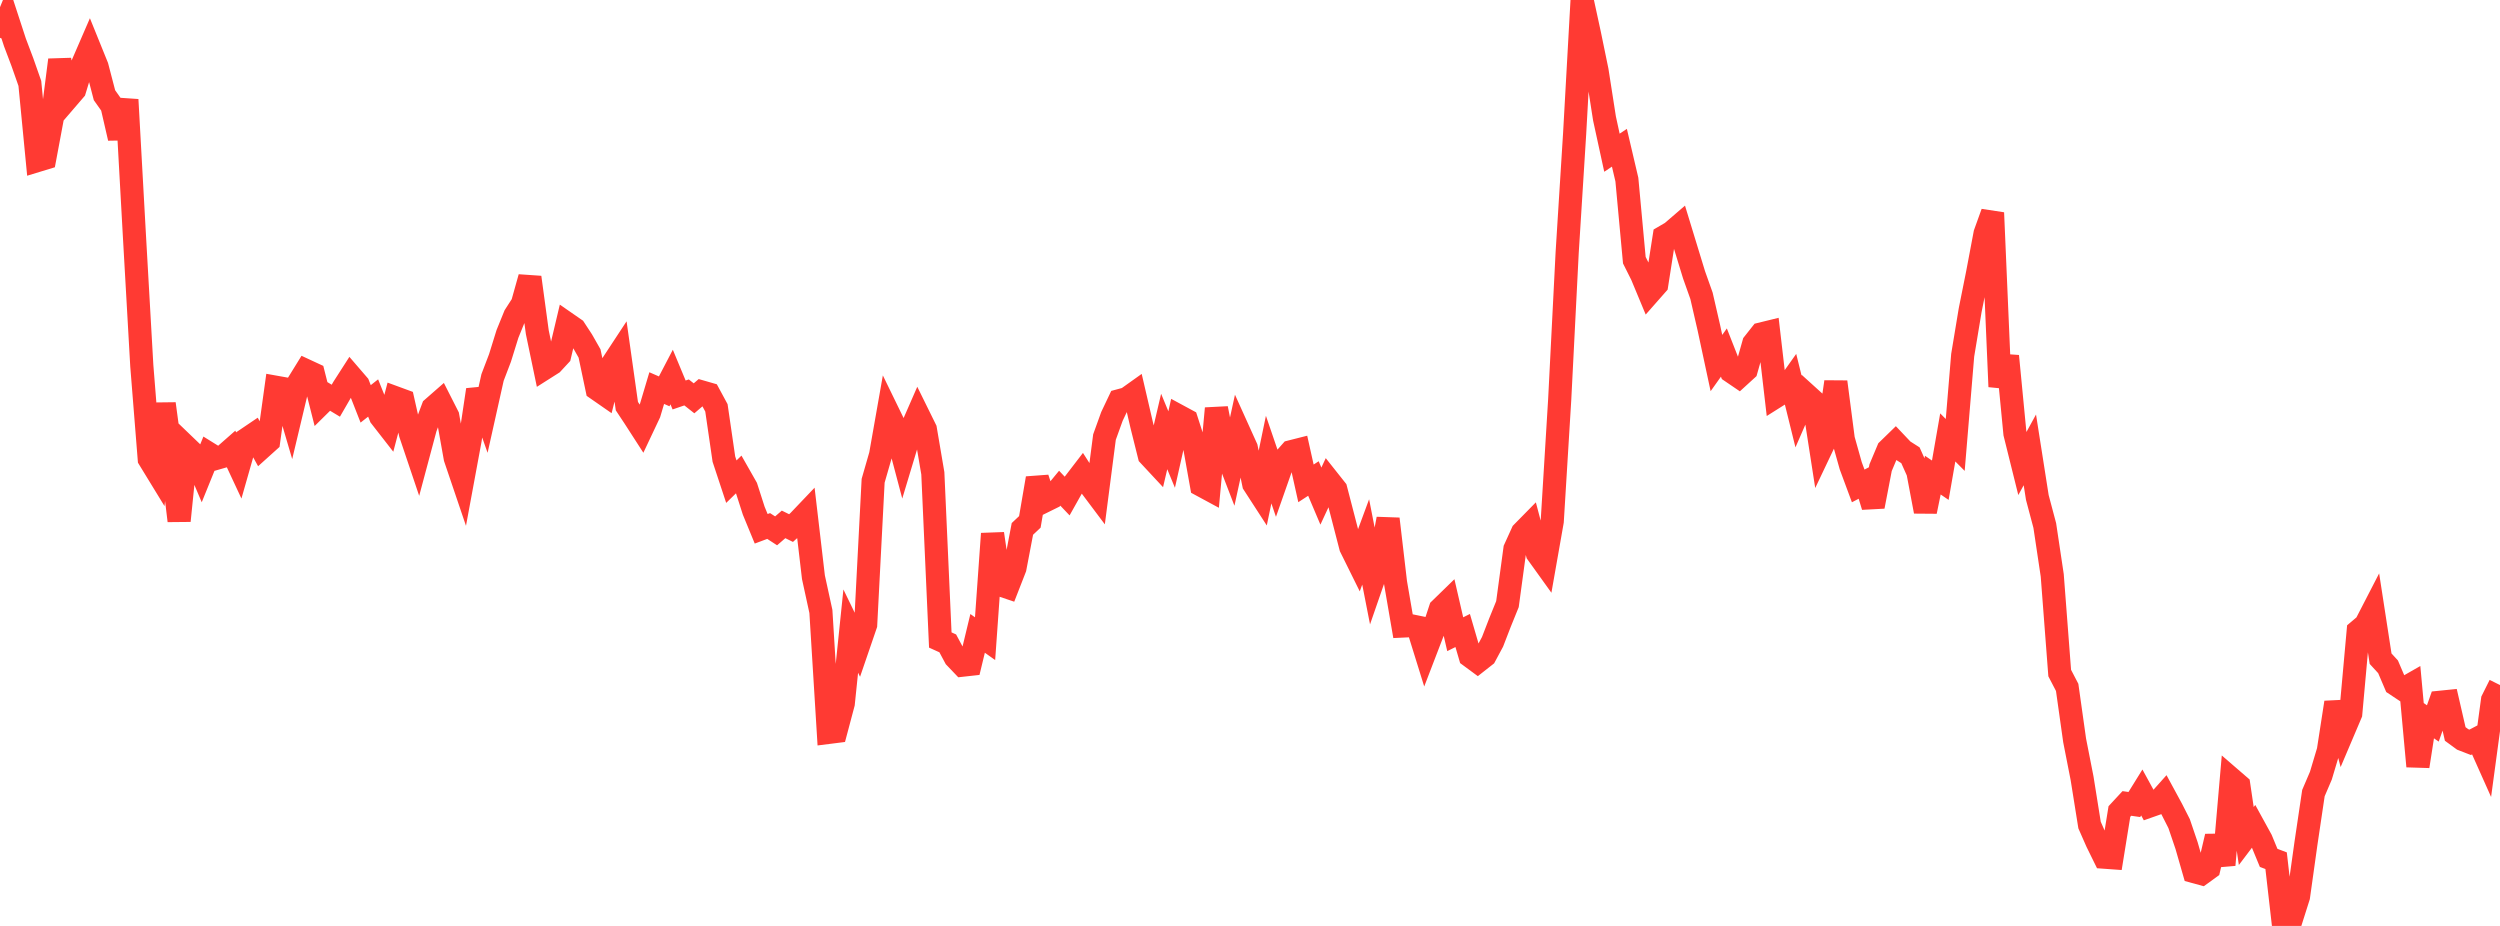 <?xml version="1.0" standalone="no"?>
<!DOCTYPE svg PUBLIC "-//W3C//DTD SVG 1.1//EN" "http://www.w3.org/Graphics/SVG/1.1/DTD/svg11.dtd">

<svg width="135" height="50" viewBox="0 0 135 50" preserveAspectRatio="none" 
  xmlns="http://www.w3.org/2000/svg"
  xmlns:xlink="http://www.w3.org/1999/xlink">


<polyline points="0.0, 2.042 0.403, 1.055 0.806, 2.288 1.209, 3.355 1.612, 4.503 2.015, 8.668 2.418, 8.545 2.821, 6.389 3.224, 3.238 3.627, 5.325 4.03, 4.856 4.433, 3.531 4.836, 2.601 5.239, 3.596 5.642, 5.141 6.045, 5.71 6.448, 7.459 6.851, 5.382 7.254, 12.649 7.657, 19.747 8.06, 24.786 8.463, 25.445 8.866, 21.803 9.269, 24.787 9.672, 28.121 10.075, 24.151 10.478, 24.538 10.881, 25.49 11.284, 24.496 11.687, 24.746 12.09, 24.63 12.493, 24.276 12.896, 25.14 13.299, 23.728 13.701, 23.456 14.104, 24.185 14.507, 23.822 14.91, 20.914 15.313, 20.986 15.716, 22.358 16.119, 20.666 16.522, 20.013 16.925, 20.2 17.328, 21.793 17.731, 21.395 18.134, 21.638 18.537, 20.941 18.94, 20.313 19.343, 20.781 19.746, 21.809 20.149, 21.492 20.552, 22.497 20.955, 23.014 21.358, 21.484 21.761, 21.632 22.164, 23.419 22.567, 24.614 22.97, 23.106 23.373, 22.032 23.776, 21.679 24.179, 22.473 24.582, 24.733 24.985, 25.922 25.388, 23.744 25.791, 21.051 26.194, 22.191 26.597, 20.385 27.0, 19.329 27.403, 18.032 27.806, 17.041 28.209, 16.415 28.612, 14.977 29.015, 17.944 29.418, 19.878 29.821, 19.622 30.224, 19.187 30.627, 17.485 31.03, 17.764 31.433, 18.38 31.836, 19.088 32.239, 21.004 32.642, 21.284 33.045, 19.691 33.448, 19.078 33.851, 21.931 34.254, 22.539 34.657, 23.164 35.06, 22.311 35.463, 20.957 35.866, 21.133 36.269, 20.36 36.672, 21.329 37.075, 21.191 37.478, 21.509 37.881, 21.163 38.284, 21.279 38.687, 22.024 39.09, 24.792 39.493, 26.01 39.896, 25.616 40.299, 26.325 40.701, 27.576 41.104, 28.555 41.507, 28.404 41.91, 28.666 42.313, 28.317 42.716, 28.516 43.119, 28.153 43.522, 27.73 43.925, 31.169 44.328, 33.018 44.731, 39.551 45.134, 39.5 45.537, 37.984 45.94, 34.079 46.343, 34.909 46.746, 33.733 47.149, 25.962 47.552, 24.562 47.955, 22.277 48.358, 23.105 48.761, 24.627 49.164, 23.29 49.567, 22.368 49.97, 23.186 50.373, 25.559 50.776, 34.56 51.179, 34.742 51.582, 35.496 51.985, 35.918 52.388, 35.873 52.791, 34.202 53.194, 34.489 53.597, 28.82 54.0, 31.573 54.403, 31.709 54.806, 30.676 55.209, 28.561 55.612, 28.182 56.015, 25.828 56.418, 27.052 56.821, 26.853 57.224, 26.363 57.627, 26.787 58.03, 26.069 58.433, 25.544 58.836, 26.174 59.239, 26.711 59.642, 23.602 60.045, 22.485 60.448, 21.637 60.851, 21.528 61.254, 21.241 61.657, 22.978 62.06, 24.591 62.463, 25.024 62.866, 23.3 63.269, 24.275 63.672, 22.48 64.075, 22.698 64.478, 23.951 64.881, 26.203 65.284, 26.421 65.687, 22.055 66.09, 24.096 66.493, 25.141 66.896, 23.293 67.299, 24.185 67.701, 26.136 68.104, 26.758 68.507, 24.818 68.91, 25.998 69.313, 24.849 69.716, 24.394 70.119, 24.292 70.522, 26.102 70.925, 25.839 71.328, 26.79 71.731, 25.922 72.134, 26.43 72.537, 27.983 72.94, 29.542 73.343, 30.356 73.746, 29.265 74.149, 31.321 74.552, 30.156 74.955, 28.021 75.358, 31.461 75.761, 33.805 76.164, 33.786 76.567, 33.869 76.97, 35.166 77.373, 34.117 77.776, 32.891 78.179, 32.499 78.582, 34.248 78.985, 34.047 79.388, 35.43 79.791, 35.727 80.194, 35.41 80.597, 34.659 81.0, 33.616 81.403, 32.622 81.806, 29.645 82.209, 28.758 82.612, 28.348 83.015, 29.877 83.418, 30.438 83.821, 28.149 84.224, 21.574 84.627, 13.639 85.03, 7.222 85.433, 0.0 85.836, 1.857 86.239, 3.813 86.642, 6.395 87.045, 8.247 87.448, 7.978 87.851, 9.698 88.254, 14.05 88.657, 14.854 89.06, 15.822 89.463, 15.364 89.866, 12.784 90.269, 12.549 90.672, 12.202 91.075, 13.522 91.478, 14.839 91.881, 15.973 92.284, 17.725 92.687, 19.605 93.09, 19.038 93.493, 20.063 93.896, 20.337 94.299, 19.969 94.701, 18.546 95.104, 18.036 95.507, 17.937 95.91, 21.407 96.313, 21.153 96.716, 20.585 97.119, 22.217 97.522, 21.293 97.925, 21.658 98.328, 24.253 98.731, 23.405 99.134, 20.622 99.537, 23.717 99.94, 25.152 100.343, 26.24 100.746, 26.029 101.149, 27.35 101.552, 25.255 101.955, 24.295 102.358, 23.903 102.761, 24.328 103.164, 24.585 103.567, 25.485 103.97, 27.619 104.373, 25.657 104.776, 25.932 105.179, 23.621 105.582, 24.027 105.985, 19.184 106.388, 16.755 106.791, 14.744 107.194, 12.608 107.597, 11.49 108.0, 20.88 108.403, 19.229 108.806, 23.406 109.209, 25.029 109.612, 24.293 110.015, 26.862 110.418, 28.379 110.821, 31.071 111.224, 36.345 111.627, 37.119 112.03, 39.98 112.433, 42.033 112.836, 44.553 113.239, 45.468 113.642, 46.288 114.045, 46.317 114.448, 43.821 114.851, 43.386 115.254, 43.444 115.657, 42.794 116.06, 43.531 116.463, 43.389 116.866, 42.938 117.269, 43.681 117.672, 44.474 118.075, 45.662 118.478, 47.065 118.881, 47.175 119.284, 46.883 119.687, 45.168 120.09, 46.705 120.493, 42.067 120.896, 42.415 121.299, 45.145 121.701, 44.614 122.104, 45.348 122.507, 46.325 122.91, 46.478 123.313, 50.0 123.716, 49.686 124.119, 48.415 124.522, 45.538 124.925, 42.827 125.328, 41.884 125.731, 40.537 126.134, 37.934 126.537, 39.486 126.94, 38.537 127.343, 34.078 127.746, 33.737 128.149, 32.956 128.552, 35.569 128.955, 36.008 129.358, 36.952 129.761, 37.219 130.164, 36.989 130.567, 41.38 130.97, 38.787 131.373, 39.066 131.776, 37.922 132.179, 37.881 132.582, 39.634 132.985, 39.929 133.388, 40.085 133.791, 39.873 134.194, 40.776 134.597, 37.801 135.0, 36.993" fill="none" stroke="#ff3a33" stroke-width="1.25"/>

</svg>